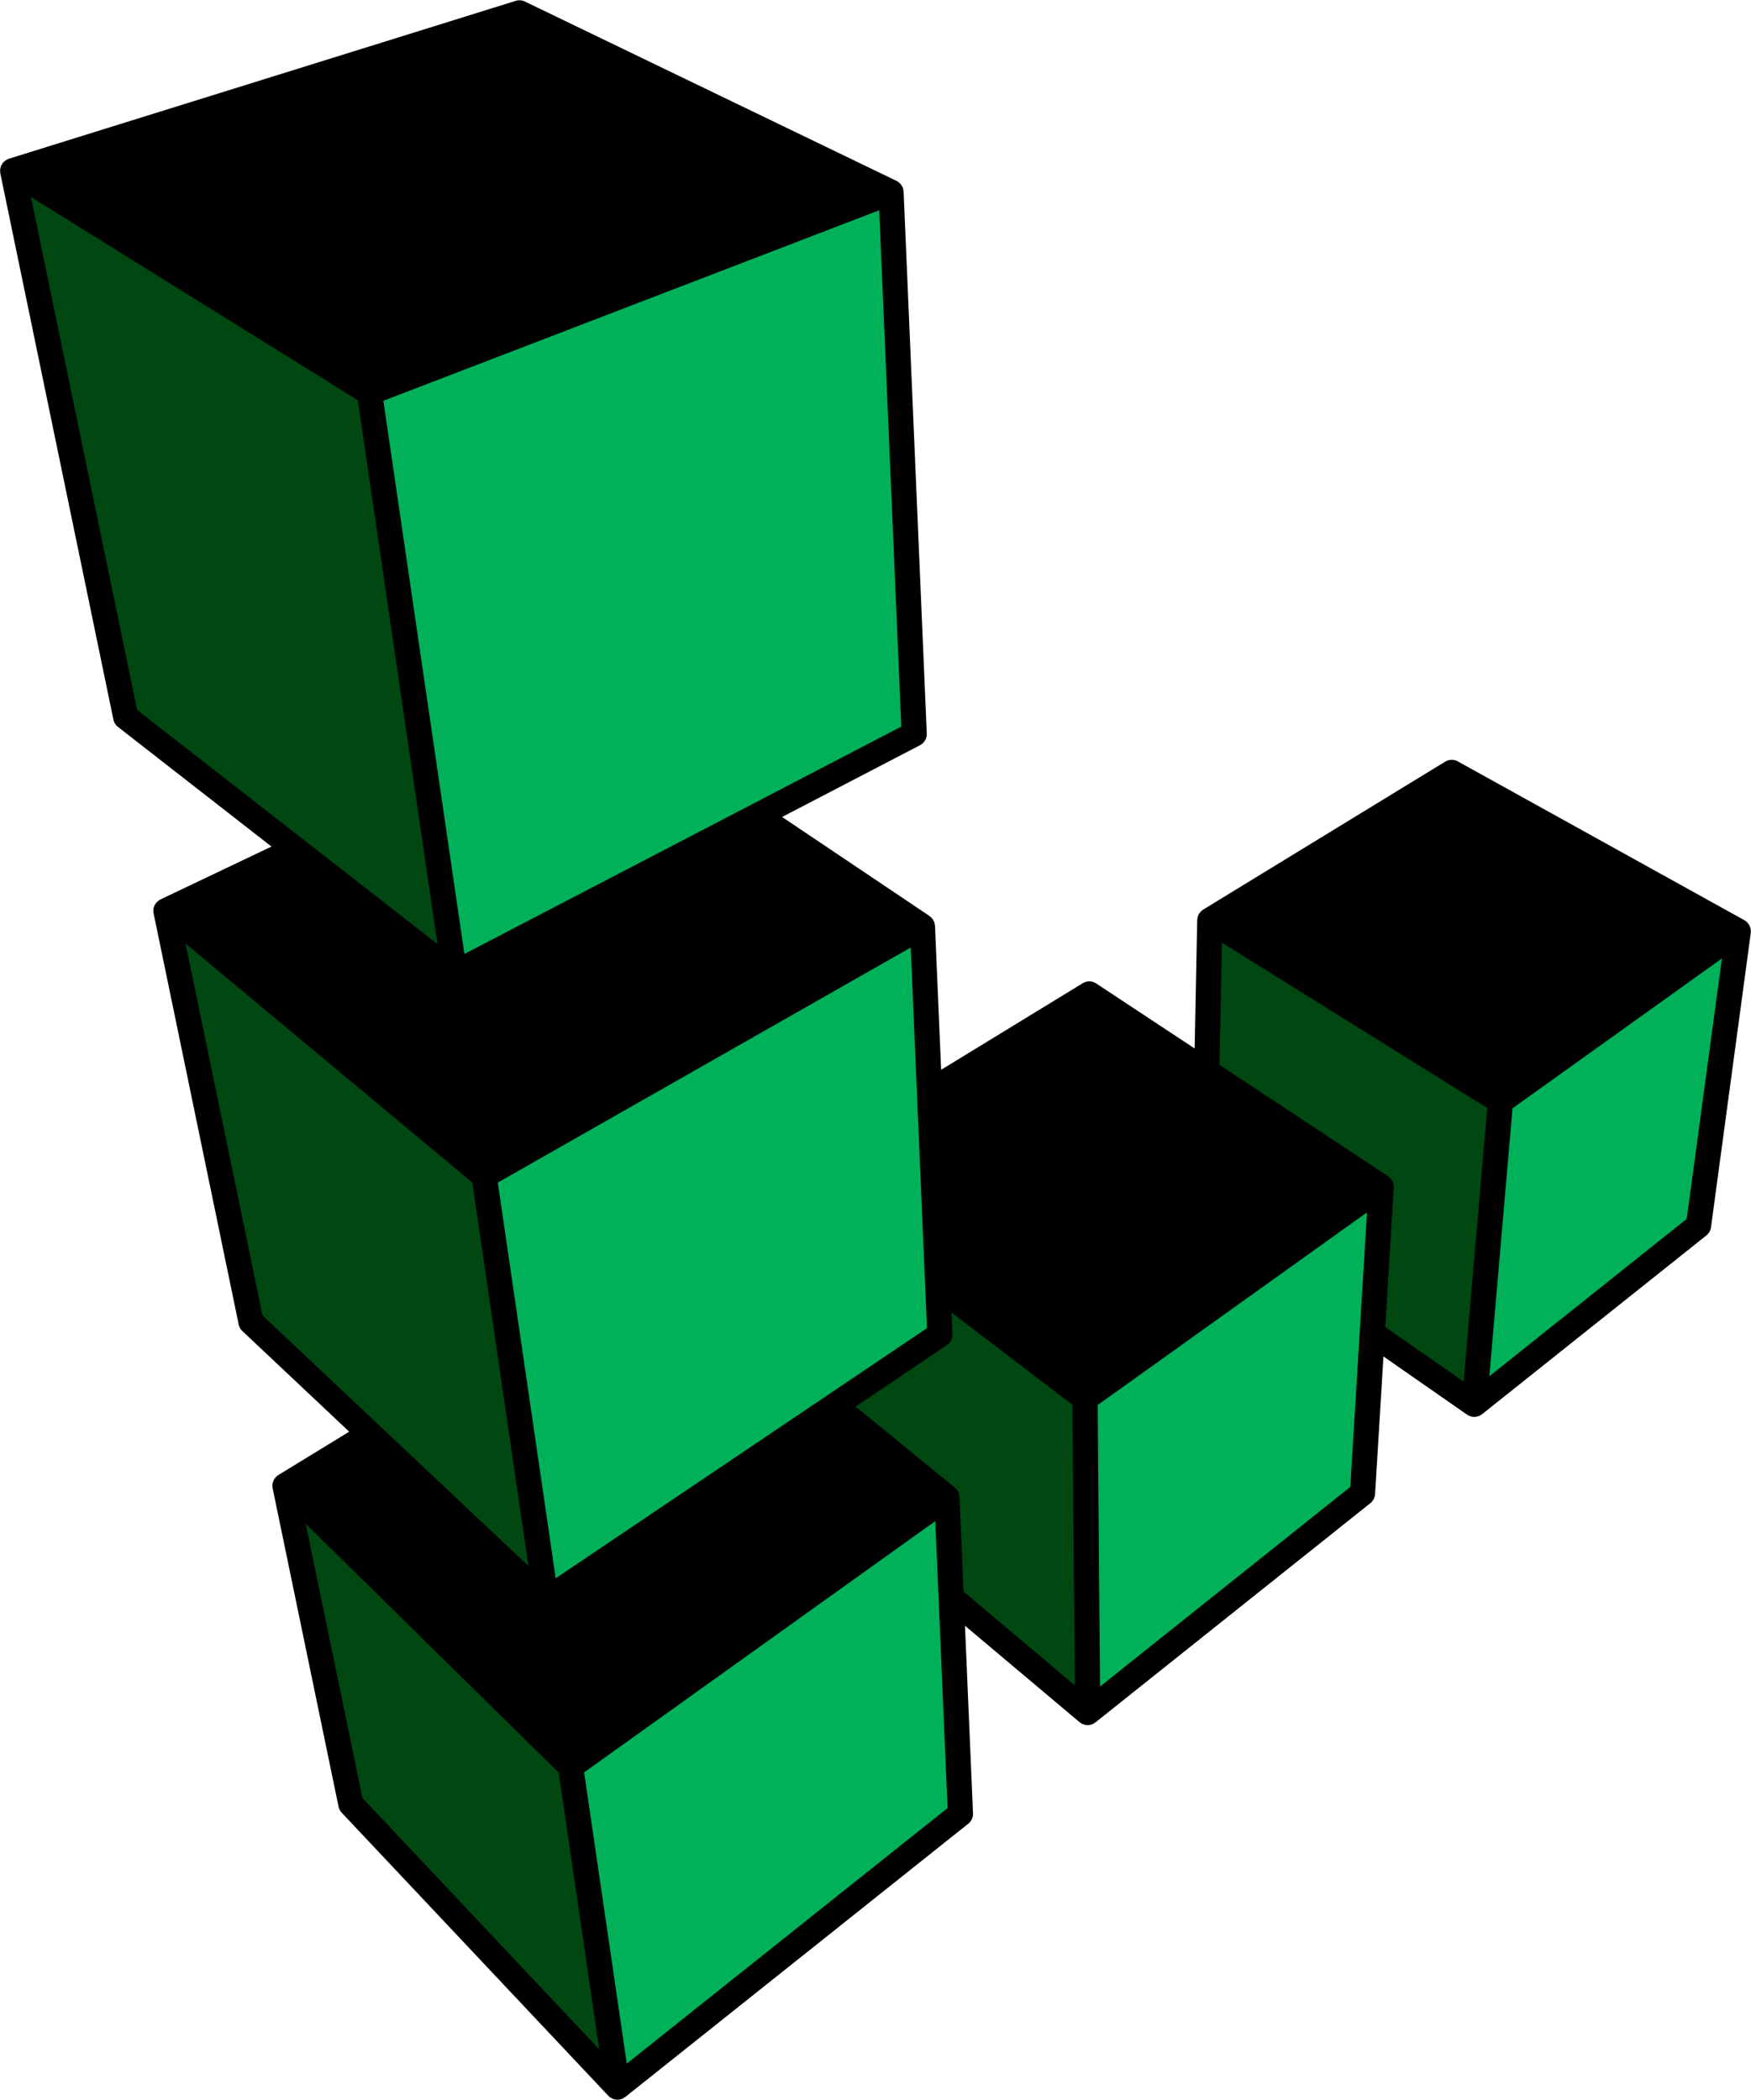 <svg xmlns="http://www.w3.org/2000/svg" width="2085" height="2500" viewBox="0 0 256 307" preserveAspectRatio="xMidYMid"><path d="M66.766 141.595l-12.64-83.896L2.919 26.102l15.254 78.884 48.594 36.609zM78.75 231.81l-8.063-59.49-45.543-37.698 11.767 58.836L78.75 231.81zm-36.173-13.292l8.063 44.67 38.788 40.315-5.448-45.544-41.403-39.441zm115.71-13.73l-19.938-14.817s-.284 5.306-.817 5.666l-14.546 10.242 15.907 13.074.927 14.873 18.903 15.417-.435-44.454zm60.253-43.472l-3.596 41.893-13.401-8.825s1.477-21.181 1.47-21.192c-.077-.142-25.822-17.433-25.822-17.433l.817-19.285 40.532 24.842z" fill="#004711"></path><path d="M133.665 106.947l-3.704-78.012-75.833 28.764 12.638 83.896 66.899-34.648zm3.487 88.472l-3.051-59.49-63.412 36.39 9.37 61.016 57.093-37.916zm1.089 24.188l-54.26 38.352 6.756 46.85 49.465-39.441-1.961-45.761zm20.92-15.036l.87 45.326 39.225-31.815 1.96-43.147-42.055 29.636zm93.429-65.646l-5.121 39.769-30.671 24.624 3.65-41.784 32.142-22.61z" fill="#00B159"></path><path d="M140.278 218.847c-.002-.038-.016-.073-.02-.11a1.799 1.799 0 0 0-.107-.46 1.724 1.724 0 0 0-.125-.26c-.028-.05-.055-.1-.088-.146a1.784 1.784 0 0 0-.202-.234c-.035-.035-.066-.074-.104-.107l-.028-.03-14.511-11.843 13.343-8.99c.533-.36.839-.966.81-1.603l-.135-3.165 17.692 13.504.344 41.008-16.276-13.702-.593-13.862zm-71.23-45.953l8.205 56.072-38.886-36.633-11.26-54.382 41.94 34.943zm66.478 21.296l-54.29 36.575-8.467-57.86 60.384-34.37 2.373 55.655zm-6.982-163.451l3.229 75.494-63.888 33.245L56.037 58.6l72.507-27.861zm-76.24 27.78l11.649 79.516L20.026 103.8 4.5 28.795 52.305 58.52zm.678 204.375l-8.3-40.105 36.998 36.387 5.926 40.468-34.624-36.75zm85.558 1.459l-46.91 37.37-6.238-42.582 51.354-36.742 1.794 41.954zm58.888-46.95l-36.6 29.192-.342-41.166 39.383-28.17-2.441 40.144zm5.109-23.378l1.24-20.395c0-.023-.006-.044-.006-.067 0-.027.009-.052.008-.08-.001-.08-.022-.158-.034-.237-.01-.057-.01-.114-.024-.17a1.875 1.875 0 0 0-.156-.41c-.006-.01-.008-.023-.014-.034a1.857 1.857 0 0 0-.291-.388c-.023-.024-.051-.042-.075-.064-.074-.07-.146-.141-.232-.2l-24.655-16.282.359-17.868 38.8 24.178-3.46 39.993-11.46-7.976zm15.22 7.196l3.39-39.175 30.623-21.916-5.147 38.082-28.865 23.009zM256 136.045c-.002-.035-.015-.067-.02-.102a1.842 1.842 0 0 0-.036-.194 1.88 1.88 0 0 0-.17-.463 1.808 1.808 0 0 0-.181-.27c-.036-.045-.07-.091-.11-.133a1.773 1.773 0 0 0-.283-.233c-.032-.022-.055-.053-.09-.073-.006-.005-.016-.006-.024-.011-.011-.006-.02-.016-.031-.022l-41.91-23.223a1.836 1.836 0 0 0-1.85.043l-35.374 21.625c-.057.034-.102.083-.154.123-.063.048-.128.092-.184.148-.06.059-.106.127-.156.194-.044.058-.094.112-.13.175-.046.077-.075.162-.11.245-.024.063-.057.12-.075.187-.025.09-.032.184-.043.278-.007.06-.026.118-.028.18l-.376 18.779-14.39-9.503a1.837 1.837 0 0 0-1.976-.037l-20.702 12.656-.897-21.047c-.002-.044-.018-.084-.022-.128a2.078 2.078 0 0 0-.048-.273c-.018-.066-.045-.128-.07-.192a1.735 1.735 0 0 0-.104-.228c-.037-.065-.081-.123-.125-.183a1.74 1.74 0 0 0-.148-.183c-.055-.057-.116-.106-.18-.157-.04-.032-.072-.072-.115-.102l-21.545-14.471 20.167-10.494a1.847 1.847 0 0 0 .987-1.712l-3.387-79.222c-.004-.097-.027-.19-.046-.284-.008-.04-.01-.08-.02-.118a1.764 1.764 0 0 0-.188-.45c-.015-.026-.036-.047-.052-.071a1.802 1.802 0 0 0-.253-.311c-.035-.034-.073-.063-.111-.094-.053-.044-.1-.094-.157-.132-.045-.03-.096-.046-.143-.072-.024-.013-.042-.033-.067-.045L76.736.225a1.829 1.829 0 0 0-1.347-.1L1.279 23.209l-.015.008c-.03.009-.056.03-.086.04a1.808 1.808 0 0 0-.391.196l-.011.005c-.041.029-.07.07-.107.102-.094.077-.188.154-.265.249-.055.068-.092.146-.137.22-.045.075-.095.144-.13.224-.04.096-.06.198-.082.3-.015.062-.042.118-.051.18-.001.01.002.019 0 .028-.01.093 0 .186.005.28.003.087-.001.173.014.257.003.014 0 .027.003.04l16.536 79.869c.09.427.323.808.67 1.077l22.444 17.493-16.226 7.726c-.03.014-.052.036-.08.05-.025.015-.052.018-.076.032-.036.022-.06.054-.093.078a1.846 1.846 0 0 0-.258.216c-.045.045-.09.089-.13.138a1.884 1.884 0 0 0-.2.315c-.02.04-.047.078-.065.12a1.825 1.825 0 0 0-.133.482v.02c-.003.026.002.052 0 .078-.011.15-.004.3.022.447.003.02-.001.039.003.058l12.44 60.109c.077.372.265.708.54.967l15.622 14.714-10.352 6.332a1.86 1.86 0 0 0-.36.293c-.03.029-.05.062-.076.093-.09.106-.166.219-.23.342a1.851 1.851 0 0 0-.204.628c-.02.177-.005.352.025.524.004.019-.001.038.003.058l9.638 46.554c.069.33.228.637.463.886l38.982 41.385c.059.062.127.11.192.164.024.019.044.04.069.059.122.088.25.16.388.216.006.003.01.008.018.01.01.005.024.003.036.007.205.076.42.122.639.122a1.82 1.82 0 0 0 .659-.134c.046-.018.095-.027.14-.05.076-.036.132-.094.199-.14.048-.03.103-.045.148-.081l50.145-39.95c.46-.368.716-.931.692-1.516l-1.172-27.43 16.753 14.1c.029.025.067.034.098.057.095.07.186.144.294.196.036.016.073.023.109.038.046.018.09.032.136.046.18.057.362.096.547.096.18 0 .358-.037.535-.091.04-.013.08-.026.122-.042.042-.016.085-.024.126-.043.093-.044.168-.108.25-.165.036-.025.078-.035.112-.062l40.197-32.056c.409-.33.657-.81.689-1.332l1.223-20.115 12.23 8.513c.026.017.055.023.08.039.036.022.063.054.1.074.072.038.149.057.223.085.05.019.099.042.152.057.162.045.328.074.494.074.18 0 .36-.036.537-.09.04-.012.08-.025.12-.04.04-.016.084-.024.125-.042.1-.048.186-.115.274-.178.029-.02.064-.028.092-.05l32.79-26.134a1.85 1.85 0 0 0 .678-1.195l5.817-43.041c.006-.046-.005-.09-.002-.136.004-.073.019-.143.015-.217z"></path></svg>